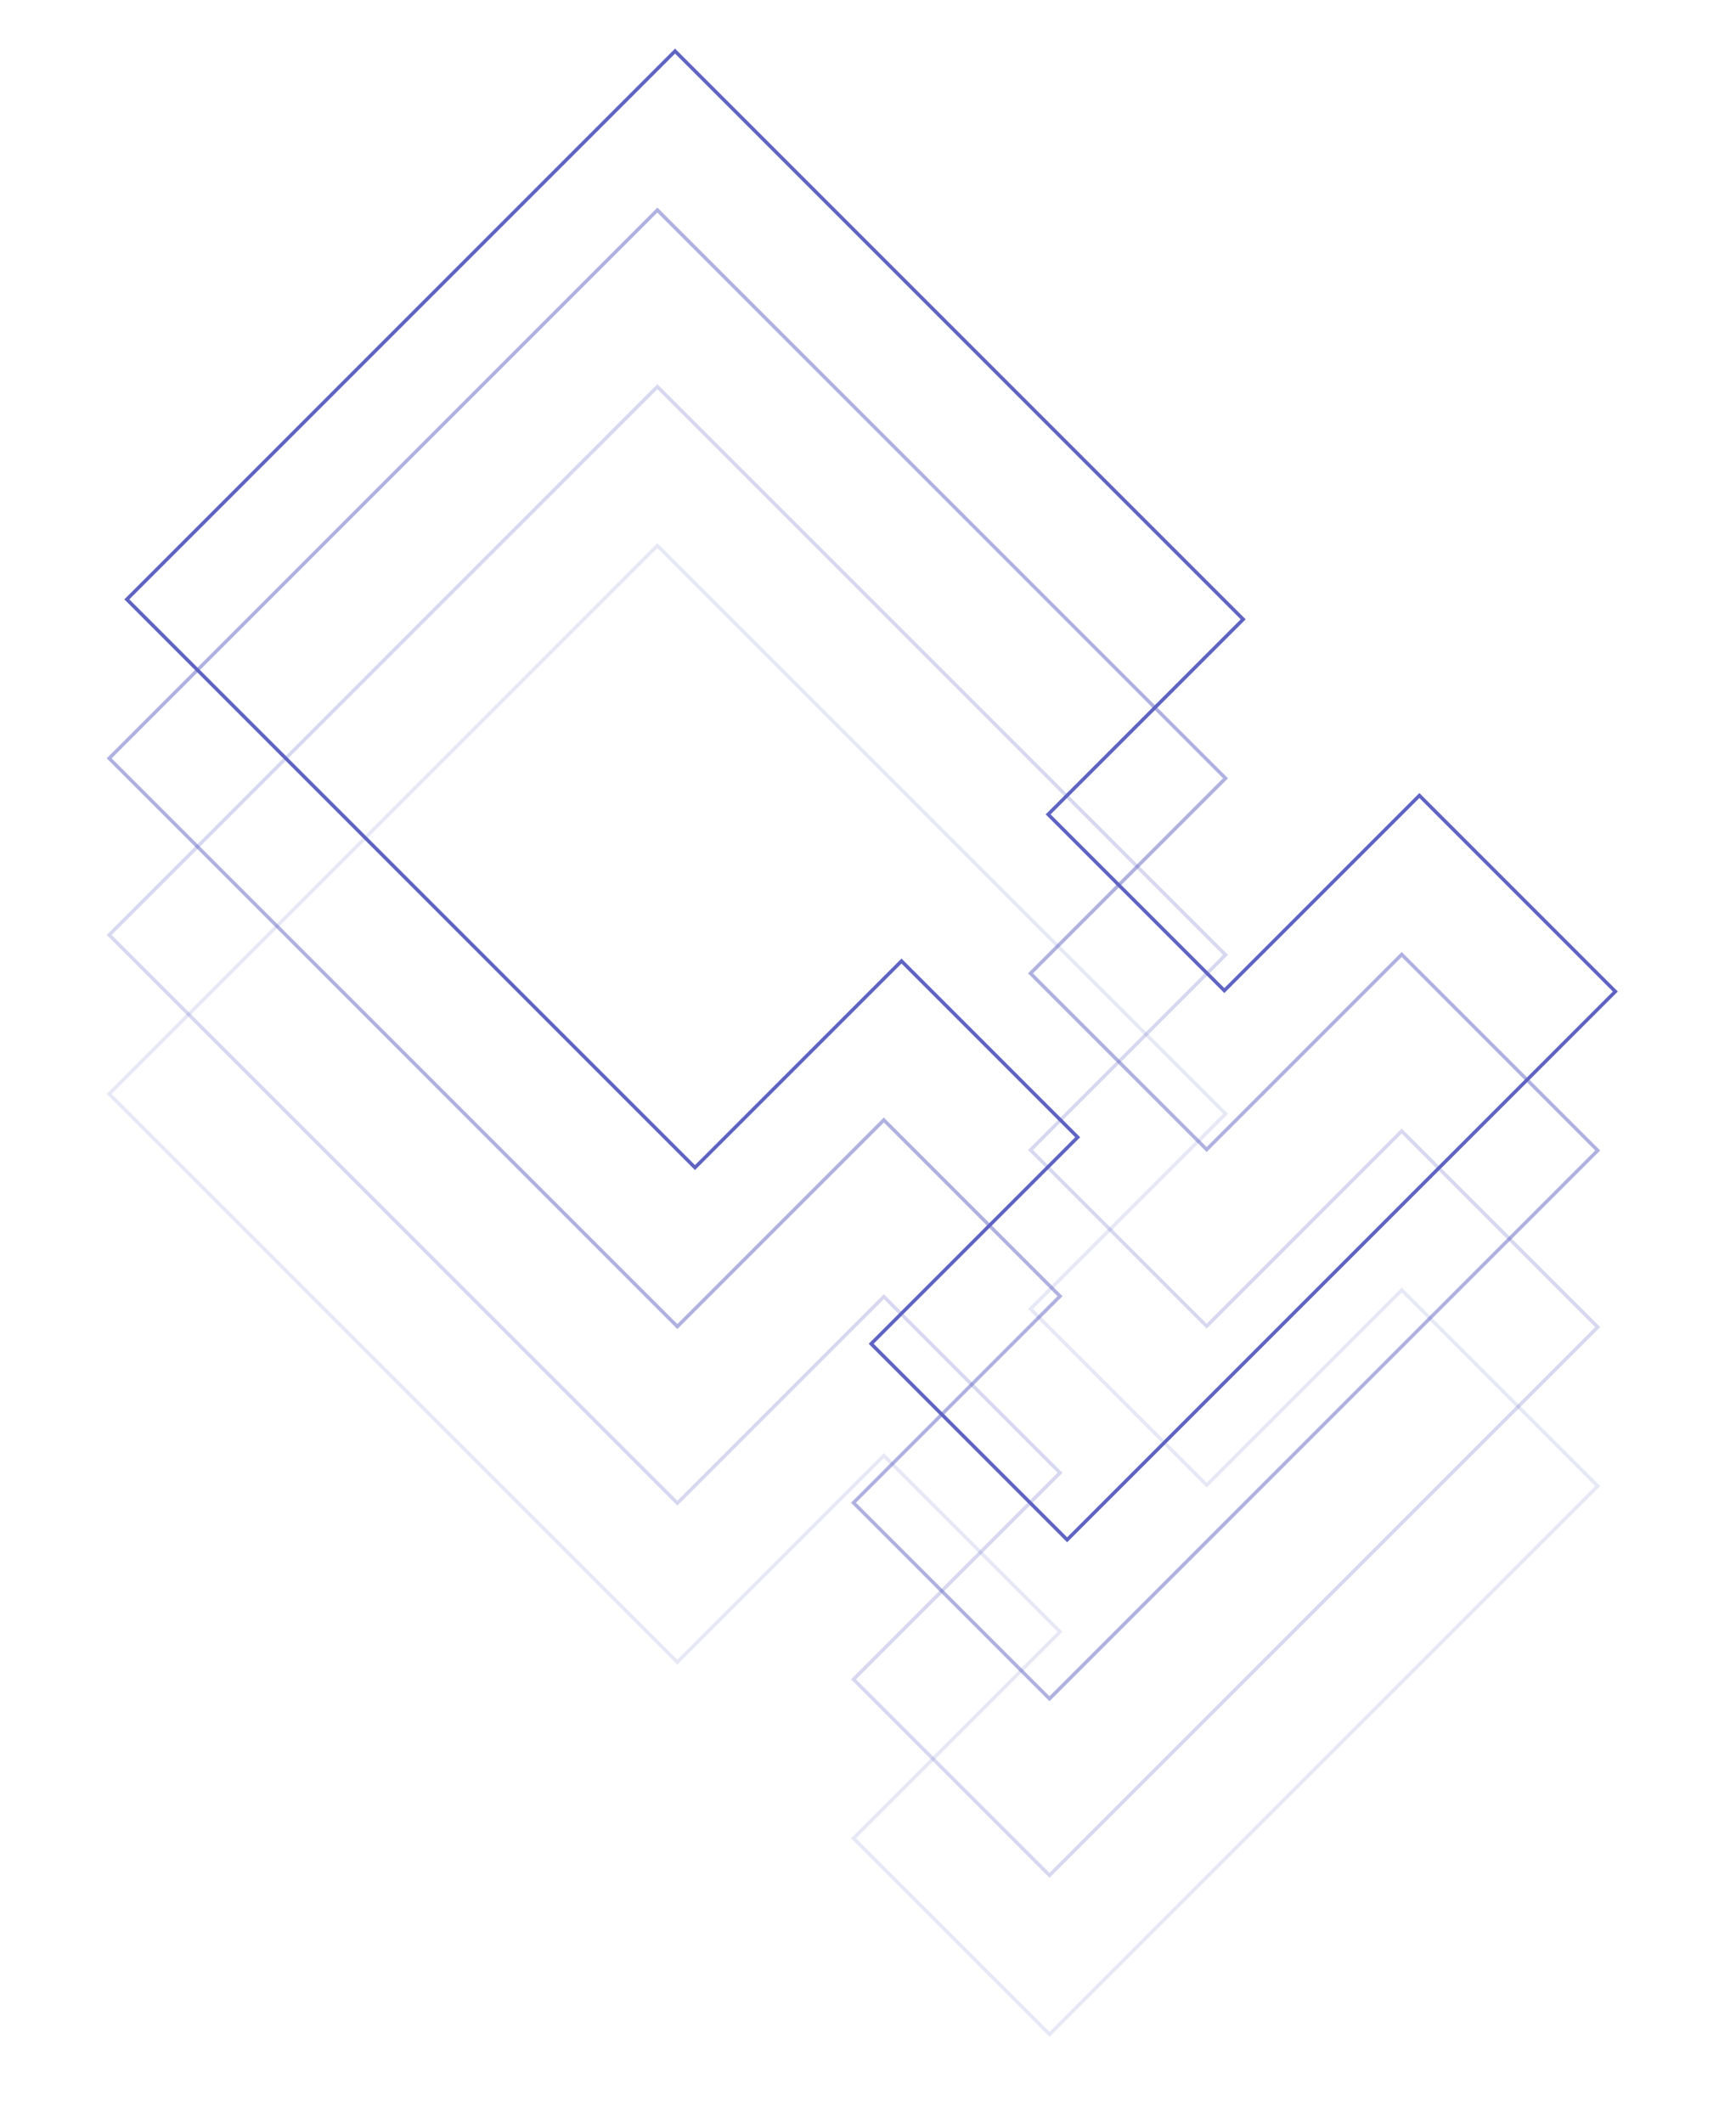 <svg xmlns="http://www.w3.org/2000/svg" xmlns:xlink="http://www.w3.org/1999/xlink" width="983" height="1202" viewBox="0 0 983 1202">
  <defs>
    <clipPath id="clip-Artboard_1">
      <rect width="983" height="1202"/>
    </clipPath>
  </defs>
  <g id="Artboard_1" data-name="Artboard – 1" clip-path="url(#clip-Artboard_1)">
    <g id="Union_5" data-name="Union 5" transform="translate(372.236 307.52) rotate(45)" fill="none" opacity="0.15">
      <path d="M596.059,441V275.624H456.975V441H0V0H456.975V156.189H596.059V0H755V441Z" stroke="none"/>
      <path d="M 753 439 L 753 2 L 598.059 2 L 598.059 158.189 L 454.975 158.189 L 454.975 2 L 2 2 L 2 439 L 454.975 439 L 454.975 273.624 L 598.059 273.624 L 598.059 439 L 753 439 M 755 441 L 596.059 441 L 596.059 275.624 L 456.975 275.624 L 456.975 441 L 0 441 L 0 0 L 456.975 0 L 456.975 156.189 L 596.059 156.189 L 596.059 0 L 755 0 L 755 441 Z" stroke="none" fill="#5f63c2"/>
    </g>
    <g id="Union_4" data-name="Union 4" transform="translate(372.236 217.52) rotate(45)" fill="none" opacity="0.25">
      <path d="M596.059,441V275.624H456.975V441H0V0H456.975V156.189H596.059V0H755V441Z" stroke="none"/>
      <path d="M 753 439 L 753 2 L 598.059 2 L 598.059 158.189 L 454.975 158.189 L 454.975 2 L 2 2 L 2 439 L 454.975 439 L 454.975 273.624 L 598.059 273.624 L 598.059 439 L 753 439 M 755 441 L 596.059 441 L 596.059 275.624 L 456.975 275.624 L 456.975 441 L 0 441 L 0 0 L 456.975 0 L 456.975 156.189 L 596.059 156.189 L 596.059 0 L 755 0 L 755 441 Z" stroke="none" fill="#5f63c2"/>
    </g>
    <g id="Union_3" data-name="Union 3" transform="translate(372.236 117.52) rotate(45)" fill="none" opacity="0.5">
      <path d="M596.059,441V275.624H456.975V441H0V0H456.975V156.189H596.059V0H755V441Z" stroke="none"/>
      <path d="M 753 439 L 753 2 L 598.059 2 L 598.059 158.189 L 454.975 158.189 L 454.975 2 L 2 2 L 2 439 L 454.975 439 L 454.975 273.624 L 598.059 273.624 L 598.059 439 L 753 439 M 755 441 L 596.059 441 L 596.059 275.624 L 456.975 275.624 L 456.975 441 L 0 441 L 0 0 L 456.975 0 L 456.975 156.189 L 596.059 156.189 L 596.059 0 L 755 0 L 755 441 Z" stroke="none" fill="#5f63c2"/>
    </g>
    <g id="Union_2" data-name="Union 2" transform="translate(382.236 27.52) rotate(45)" fill="none">
      <path d="M596.059,441V275.624H456.975V441H0V0H456.975V156.189H596.059V0H755V441Z" stroke="none"/>
      <path d="M 753 439 L 753 2 L 598.059 2 L 598.059 158.189 L 454.975 158.189 L 454.975 2 L 2 2 L 2 439 L 454.975 439 L 454.975 273.624 L 598.059 273.624 L 598.059 439 L 753 439 M 755 441 L 596.059 441 L 596.059 275.624 L 456.975 275.624 L 456.975 441 L 0 441 L 0 0 L 456.975 0 L 456.975 156.189 L 596.059 156.189 L 596.059 0 L 755 0 L 755 441 Z" stroke="none" fill="#5f63c2"/>
    </g>
  </g>
</svg>
